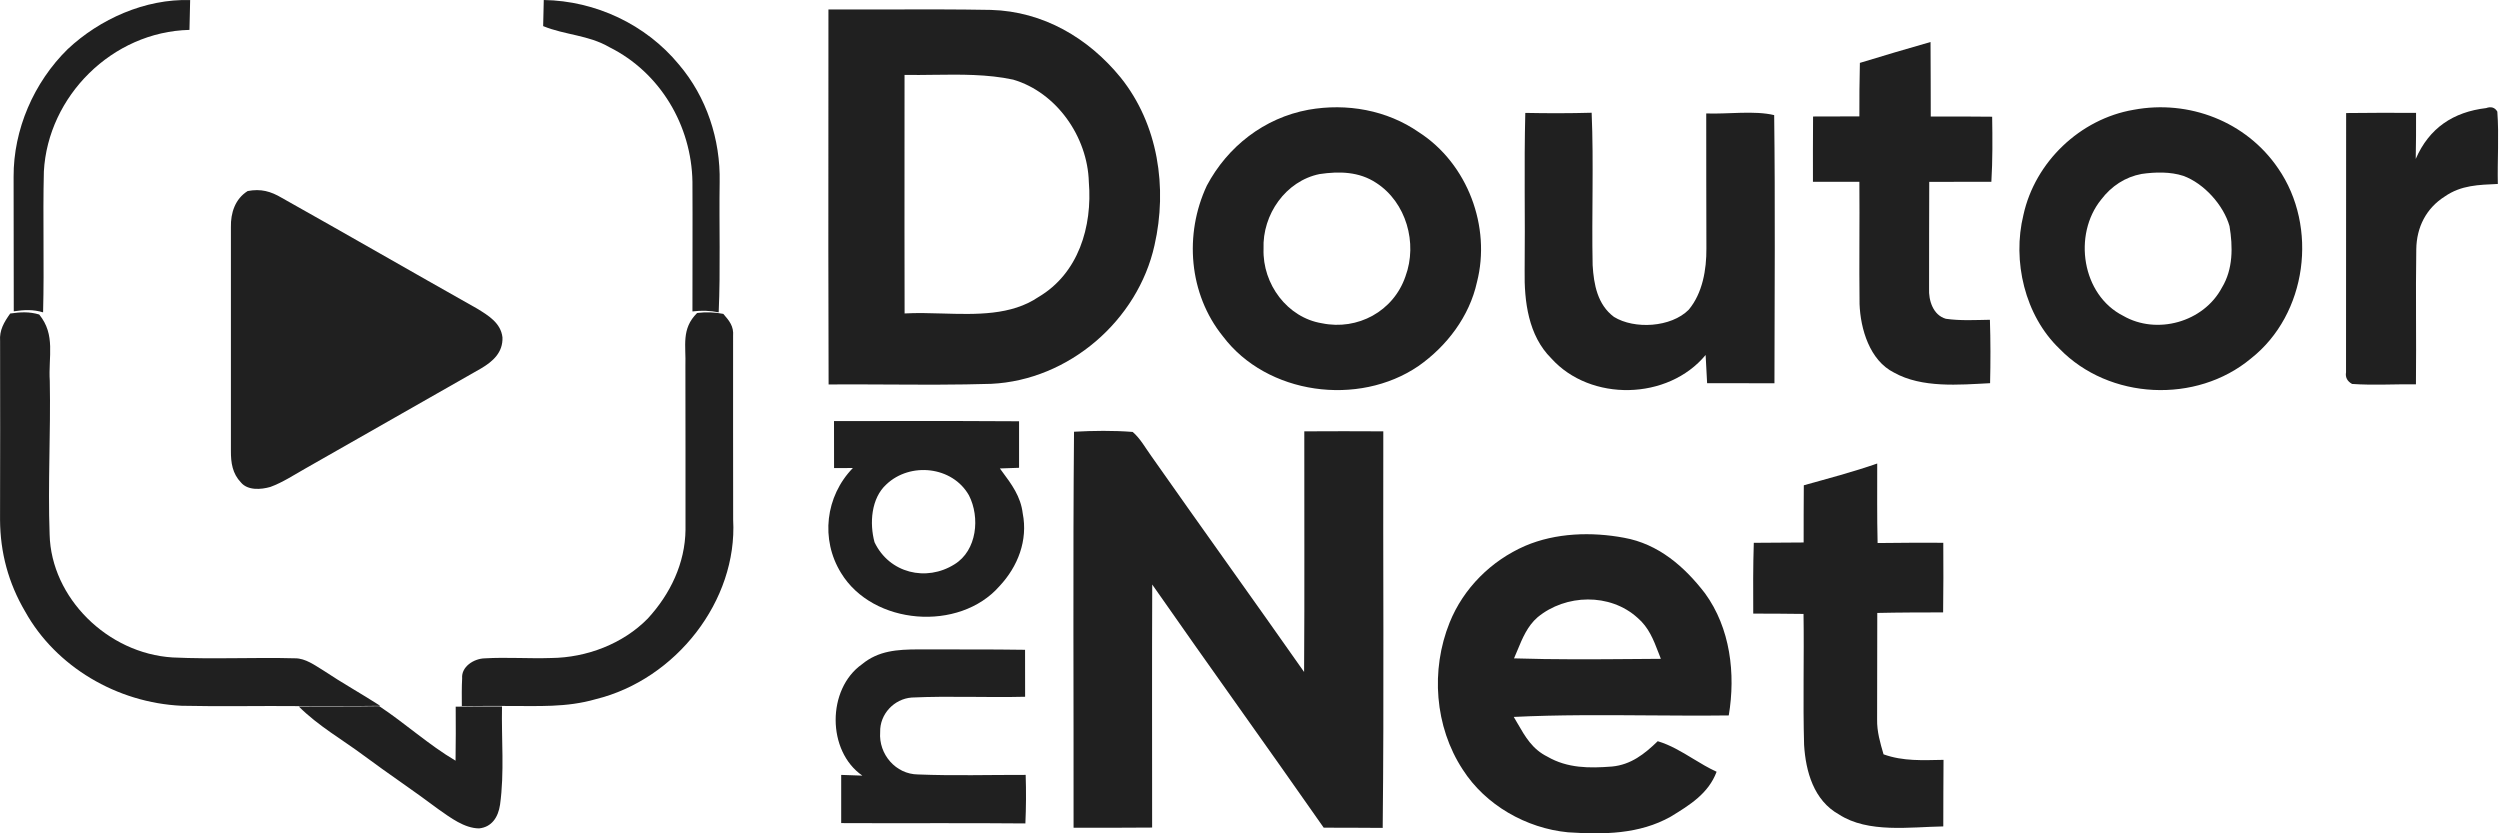 <svg width="168" height="56" viewBox="0 0 168 56" fill="none" xmlns="http://www.w3.org/2000/svg">
<path d="M12.778 0.004C12.764 0.672 12.75 1.34 12.732 2.008C7.526 2.135 3.22 6.481 2.948 11.523C2.871 14.677 2.979 17.835 2.896 20.99C2.221 20.784 1.613 20.818 0.925 20.921C0.914 17.907 0.925 14.889 0.914 11.876C0.9 8.714 2.27 5.539 4.545 3.306C6.708 1.275 9.752 -0.085 12.778 0.004Z" fill="#202020"/>
<path d="M36.541 0C40.025 0.055 43.402 1.642 45.619 4.331C47.483 6.519 48.419 9.37 48.361 12.231C48.317 15.151 48.423 18.073 48.296 20.99C47.726 20.873 47.139 20.852 46.532 20.928C46.528 18.025 46.549 15.123 46.532 12.217C46.47 8.436 44.366 4.874 40.958 3.174C39.541 2.349 37.983 2.36 36.5 1.755C36.517 1.171 36.528 0.584 36.541 0Z" fill="#202020"/>
<path d="M16.643 12.838C17.531 12.671 18.189 12.851 18.948 13.302C23.331 15.76 27.68 18.271 32.059 20.736C32.818 21.2 33.655 21.704 33.766 22.67C33.803 23.678 33.135 24.283 32.325 24.76C28.395 26.998 24.464 29.239 20.534 31.476C19.768 31.907 18.995 32.422 18.169 32.722C17.548 32.902 16.654 32.972 16.195 32.425C15.618 31.824 15.513 31.099 15.517 30.301C15.52 25.285 15.523 20.282 15.517 15.266C15.496 14.31 15.797 13.369 16.643 12.838Z" fill="#202020"/>
<path d="M0.686 21.069C1.367 20.969 1.968 20.935 2.634 21.135C3.753 22.502 3.242 23.965 3.345 25.599C3.414 29.042 3.211 32.488 3.335 35.928C3.442 40.168 7.223 43.914 11.602 44.181C14.337 44.311 17.092 44.164 19.831 44.238C20.528 44.234 21.167 44.714 21.74 45.061C22.987 45.894 24.296 46.621 25.553 47.431C23.754 47.458 21.954 47.441 20.155 47.451C17.507 47.424 14.858 47.488 12.21 47.428C7.862 47.228 3.749 44.801 1.688 41.091C0.562 39.175 0.017 37.135 0.003 34.931C0.017 30.928 0.01 26.932 0.006 22.925C-0.049 22.185 0.272 21.652 0.686 21.069Z" fill="#202020"/>
<path d="M46.847 21.032C47.453 20.959 48.038 20.979 48.607 21.093C49.014 21.566 49.316 21.919 49.264 22.579C49.271 26.689 49.254 30.812 49.268 34.925C49.569 40.358 45.429 45.658 40.037 46.984C38.047 47.558 36.157 47.434 34.114 47.441C33.086 47.434 32.063 47.441 31.035 47.454C31.032 46.831 31.022 46.205 31.056 45.584C30.991 44.804 31.84 44.261 32.566 44.241C34.052 44.155 35.551 44.268 37.041 44.218C39.424 44.195 41.869 43.261 43.526 41.571C45.049 39.918 46.042 37.842 46.066 35.595C46.063 31.929 46.07 28.259 46.059 24.592C46.107 23.226 45.765 22.106 46.847 21.032Z" fill="#202020"/>
<path d="M20.078 47.478C21.881 47.466 23.684 47.485 25.487 47.455C27.235 48.612 28.817 50.059 30.613 51.118C30.63 49.908 30.634 48.699 30.623 47.489C31.662 47.474 32.696 47.466 33.735 47.474C33.69 49.659 33.904 51.915 33.603 54.077C33.478 54.935 33.029 55.585 32.194 55.668C31.208 55.661 30.267 54.947 29.464 54.383C27.82 53.147 26.114 52.013 24.463 50.785C22.978 49.678 21.421 48.808 20.078 47.478Z" fill="#202020"/>
<path d="M129.732 2.823C129.747 4.492 129.739 6.16 129.747 7.829C131.122 7.825 132.498 7.829 133.873 7.843C133.896 9.302 133.907 10.76 133.82 12.215C132.426 12.215 131.036 12.215 129.645 12.222C129.645 14.609 129.626 16.999 129.634 19.39C129.596 20.185 129.902 21.18 130.764 21.423C131.733 21.563 132.746 21.504 133.722 21.489C133.768 22.911 133.768 24.328 133.734 25.75C131.654 25.857 129.155 26.089 127.275 25.036C125.64 24.222 125.022 22.093 124.962 20.432C124.928 17.692 124.973 14.951 124.95 12.215C123.91 12.215 122.87 12.219 121.83 12.219C121.827 10.757 121.827 9.294 121.838 7.829C122.874 7.829 123.914 7.825 124.95 7.821C124.947 6.624 124.954 5.423 124.984 4.226C126.559 3.74 128.146 3.28 129.732 2.823Z" fill="#202020"/>
<path fill-rule="evenodd" clip-rule="evenodd" d="M59.604 0.635C58.293 0.638 56.982 0.642 55.671 0.636C55.671 3.036 55.669 5.436 55.668 7.836C55.663 13.836 55.659 19.835 55.682 25.835C57.031 25.826 58.38 25.833 59.73 25.84C62.022 25.852 64.315 25.864 66.603 25.794C71.831 25.55 76.466 21.528 77.583 16.48C78.463 12.614 77.833 8.362 75.311 5.214C73.135 2.547 70.102 0.766 66.596 0.666C64.266 0.623 61.935 0.629 59.604 0.635ZM62.743 5.028C62.084 5.037 61.428 5.045 60.785 5.034C60.785 6.637 60.784 8.239 60.783 9.842C60.781 13.583 60.779 17.323 60.789 21.064C61.6 21.017 62.455 21.042 63.319 21.067C65.603 21.134 67.959 21.204 69.789 19.957C72.463 18.383 73.418 15.241 73.17 12.231C73.085 9.18 70.989 6.201 68.085 5.351C66.368 4.981 64.538 5.005 62.743 5.028Z" fill="#202020"/>
<path d="M167.069 7.263C167.406 7.143 167.657 7.222 167.82 7.5C167.939 9.113 167.82 10.745 167.854 12.362C166.569 12.422 165.395 12.437 164.292 13.202C163.04 13.994 162.392 15.27 162.374 16.755C162.325 19.779 162.385 22.807 162.351 25.827C160.922 25.808 159.482 25.902 158.06 25.801C157.734 25.621 157.597 25.358 157.653 25.02C157.656 19.213 157.653 13.401 157.66 7.597C159.226 7.575 160.793 7.579 162.359 7.586C162.362 8.618 162.359 9.649 162.337 10.681C163.24 8.599 164.862 7.526 167.069 7.263Z" fill="#202020"/>
<path d="M102.5 7.587C103.988 7.617 105.471 7.617 106.959 7.576C107.103 10.985 106.955 14.405 107.025 17.819C107.103 19.12 107.352 20.471 108.457 21.295C109.833 22.145 112.296 22.004 113.479 20.817C114.414 19.702 114.681 18.113 114.67 16.692C114.655 13.671 114.666 10.646 114.659 7.624C116.065 7.68 117.908 7.415 119.225 7.736C119.299 13.73 119.251 19.758 119.243 25.756C117.734 25.753 116.228 25.753 114.718 25.749C114.685 25.118 114.651 24.484 114.618 23.854C112.096 26.905 106.881 27.017 104.243 24.078C102.704 22.548 102.422 20.258 102.456 18.184C102.496 14.652 102.411 11.119 102.5 7.587Z" fill="#202020"/>
<path fill-rule="evenodd" clip-rule="evenodd" d="M95.352 8.889C93.199 7.394 90.505 6.919 87.931 7.375C84.95 7.924 82.493 9.849 81.1 12.472C79.569 15.739 79.881 19.756 82.18 22.601C85.138 26.525 91.284 27.349 95.318 24.6C97.237 23.254 98.746 21.255 99.251 18.962C100.206 15.246 98.63 10.999 95.352 8.889ZM92.484 12.291C91.328 11.526 90.002 11.503 88.677 11.697C86.404 12.158 84.82 14.414 84.91 16.732C84.835 19.088 86.51 21.352 88.842 21.725C91.226 22.216 93.645 20.926 94.448 18.57C95.275 16.336 94.497 13.592 92.484 12.291Z" fill="#202020"/>
<path fill-rule="evenodd" clip-rule="evenodd" d="M153.092 11.316C150.952 8.168 147.098 6.681 143.378 7.378C139.787 7.99 136.755 10.879 135.974 14.443C135.215 17.539 136.062 21.196 138.398 23.436C141.738 26.877 147.591 27.152 151.263 24.092C155.047 21.114 155.802 15.244 153.092 11.316ZM146.721 11.818C145.844 11.532 144.828 11.559 143.921 11.688C142.812 11.894 141.886 12.507 141.2 13.409C139.289 15.77 139.9 19.821 142.677 21.222C144.929 22.524 148.081 21.656 149.314 19.326C150.068 18.084 150.053 16.588 149.824 15.198C149.419 13.774 148.1 12.32 146.721 11.818Z" fill="#202020"/>
<path d="M57.925 44.638C59.036 43.718 60.314 43.647 61.681 43.639C64.081 43.651 66.48 43.628 68.884 43.666C68.88 44.717 68.884 45.771 68.888 46.822C66.35 46.886 63.798 46.758 61.265 46.875C60.083 46.965 59.114 47.99 59.147 49.198C59.036 50.688 60.199 52.032 61.688 52.043C64.095 52.141 66.517 52.066 68.925 52.073C68.962 53.162 68.954 54.246 68.906 55.335C64.779 55.294 60.652 55.335 56.528 55.312C56.525 54.231 56.525 53.154 56.528 52.073C57.004 52.088 57.475 52.103 57.951 52.122C55.562 50.474 55.562 46.308 57.925 44.638Z" fill="#202020"/>
<path d="M72.174 29.012C73.474 28.942 74.815 28.923 76.115 29.026C76.624 29.457 76.977 30.109 77.367 30.647C80.77 35.498 84.232 40.305 87.635 45.156C87.672 39.767 87.642 34.374 87.649 28.986C89.421 28.975 91.19 28.975 92.958 28.986C92.932 37.866 93.013 46.758 92.917 55.635C91.594 55.623 90.272 55.623 88.953 55.62C85.138 50.154 81.238 44.747 77.43 39.281C77.408 44.725 77.423 50.169 77.423 55.612C75.662 55.631 73.905 55.623 72.144 55.623C72.155 46.773 72.096 37.855 72.174 29.012Z" fill="#202020"/>
<path d="M126.149 31.148C126.153 32.931 126.13 34.712 126.175 36.492C127.647 36.47 129.118 36.47 130.589 36.474C130.597 38.033 130.601 39.593 130.578 41.153C129.103 41.156 127.628 41.156 126.153 41.19C126.149 43.577 126.145 45.961 126.142 48.348C126.127 49.164 126.349 49.918 126.574 50.691C127.903 51.169 129.224 51.084 130.605 51.062C130.593 52.552 130.593 54.042 130.589 55.535C128.354 55.572 125.532 56.002 123.583 54.733C121.882 53.792 121.344 51.839 121.235 50.058C121.152 47.127 121.242 44.191 121.197 41.256C120.072 41.241 118.943 41.234 117.818 41.234C117.81 39.648 117.803 38.063 117.855 36.477C118.973 36.474 120.091 36.467 121.205 36.455C121.205 35.172 121.205 33.892 121.216 32.611C122.872 32.148 124.527 31.714 126.149 31.148Z" fill="#202020"/>
<path fill-rule="evenodd" clip-rule="evenodd" d="M56.049 31.454C56.469 31.451 56.893 31.451 57.313 31.451C55.465 33.356 55.127 36.245 56.518 38.502C58.659 42.025 64.466 42.472 67.165 39.39C68.403 38.069 69.084 36.308 68.727 34.499C68.592 33.365 67.985 32.548 67.334 31.673C67.287 31.609 67.239 31.545 67.191 31.48L68.481 31.436C68.478 30.392 68.478 29.349 68.481 28.309C65.655 28.287 62.829 28.29 60.002 28.293C58.683 28.294 57.364 28.296 56.045 28.295C56.045 29.349 56.045 30.4 56.049 31.454ZM59.568 32.547C58.536 33.481 58.425 35.17 58.768 36.437C59.76 38.523 62.252 39.113 64.143 37.921C65.659 36.99 65.869 34.763 65.113 33.287C64 31.324 61.165 31.037 59.568 32.547Z" fill="#202020"/>
<path fill-rule="evenodd" clip-rule="evenodd" d="M114.573 39.866C113.188 38.064 111.44 36.55 109.135 36.137C106.963 35.731 104.547 35.801 102.489 36.683C100.21 37.676 98.344 39.526 97.413 41.841C96.131 45.024 96.405 48.831 98.296 51.714C99.822 54.103 102.567 55.661 105.367 55.931C107.739 56.086 110.151 56.075 112.279 54.875C113.554 54.096 114.81 53.324 115.356 51.862C114.799 51.607 114.279 51.292 113.761 50.978C113.003 50.519 112.252 50.064 111.4 49.809C110.51 50.669 109.604 51.389 108.326 51.511C106.804 51.629 105.341 51.633 103.985 50.847C102.979 50.349 102.502 49.521 101.985 48.623C101.9 48.476 101.814 48.327 101.724 48.177C104.74 48.031 107.772 48.052 110.803 48.074C112.594 48.087 114.386 48.099 116.173 48.077C116.642 45.275 116.28 42.207 114.573 39.866ZM111.455 43.873C111.112 42.982 110.796 42.161 110.043 41.517C108.194 39.839 105.214 39.921 103.328 41.478C102.647 42.068 102.312 42.875 101.972 43.698C101.897 43.879 101.822 44.061 101.742 44.242C104.438 44.328 107.139 44.307 109.837 44.286C110.428 44.281 111.019 44.276 111.61 44.273C111.557 44.138 111.506 44.005 111.455 43.873Z" fill="#202020"/>
</svg>

